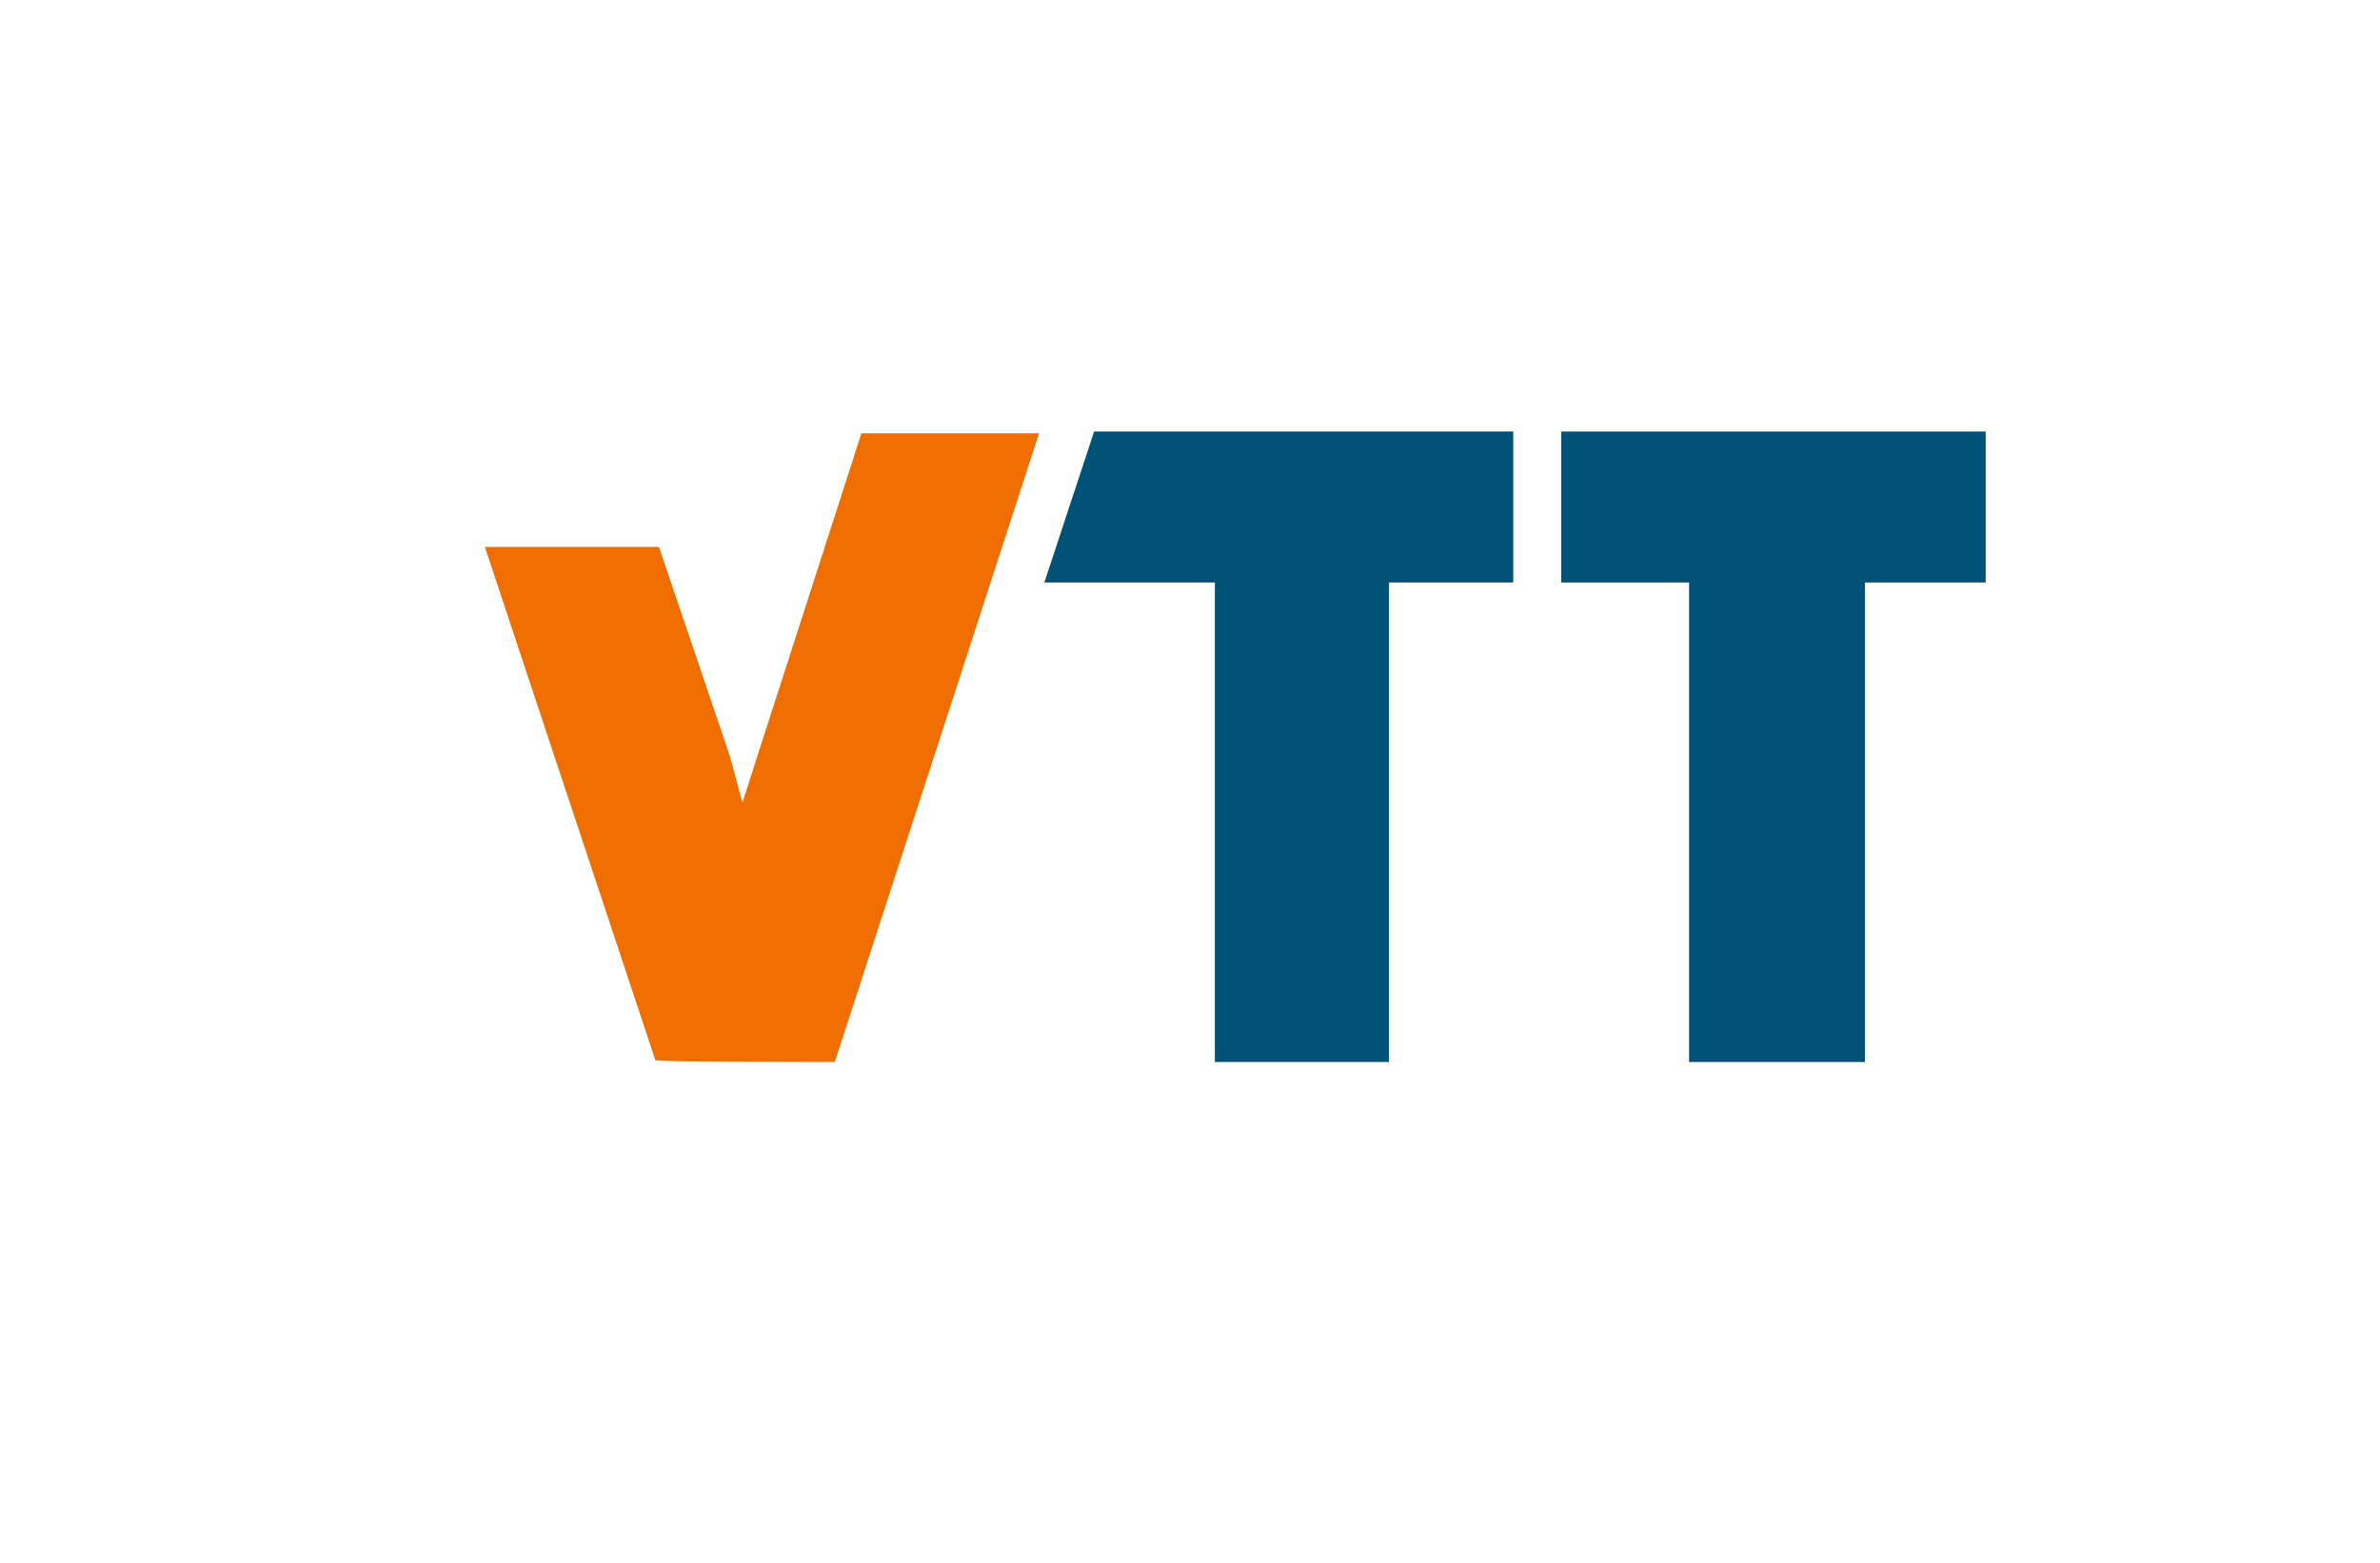<?xml version="1.0" encoding="utf-8"?>
<!-- Generator: Adobe Illustrator 27.0.1, SVG Export Plug-In . SVG Version: 6.00 Build 0)  -->
<svg version="1.1" id="Layer_1" xmlns="http://www.w3.org/2000/svg" xmlns:xlink="http://www.w3.org/1999/xlink" x="0px" y="0px"
	 viewBox="0 0 134 88" style="enable-background:new 0 0 134 88;" xml:space="preserve">
<style type="text/css">
	.st0{fill-rule:evenodd;clip-rule:evenodd;fill:#F06E00;}
	.st1{fill-rule:evenodd;clip-rule:evenodd;fill:#005377;}
</style>
<path class="st0" d="M47,59.8l11.5-35.4h-10l-5.9,18.3l-0.8,2.5l0,0c0,0,0,0,0,0s0,0,0,0l0,0l-0.7-2.6l-4-11.8h-9.8l9.6,28.9
	C36.9,59.8,47,59.8,47,59.8z"/>
<polygon class="st1" points="105,59.8 105,32.8 111.8,32.8 111.8,24.3 87.9,24.3 87.9,32.8 95.1,32.8 95.1,59.8 "/>
<polygon class="st1" points="68.4,32.8 68.4,59.8 78.2,59.8 78.2,32.8 85.2,32.8 85.2,24.3 61.6,24.3 58.8,32.8 "/>
</svg>

